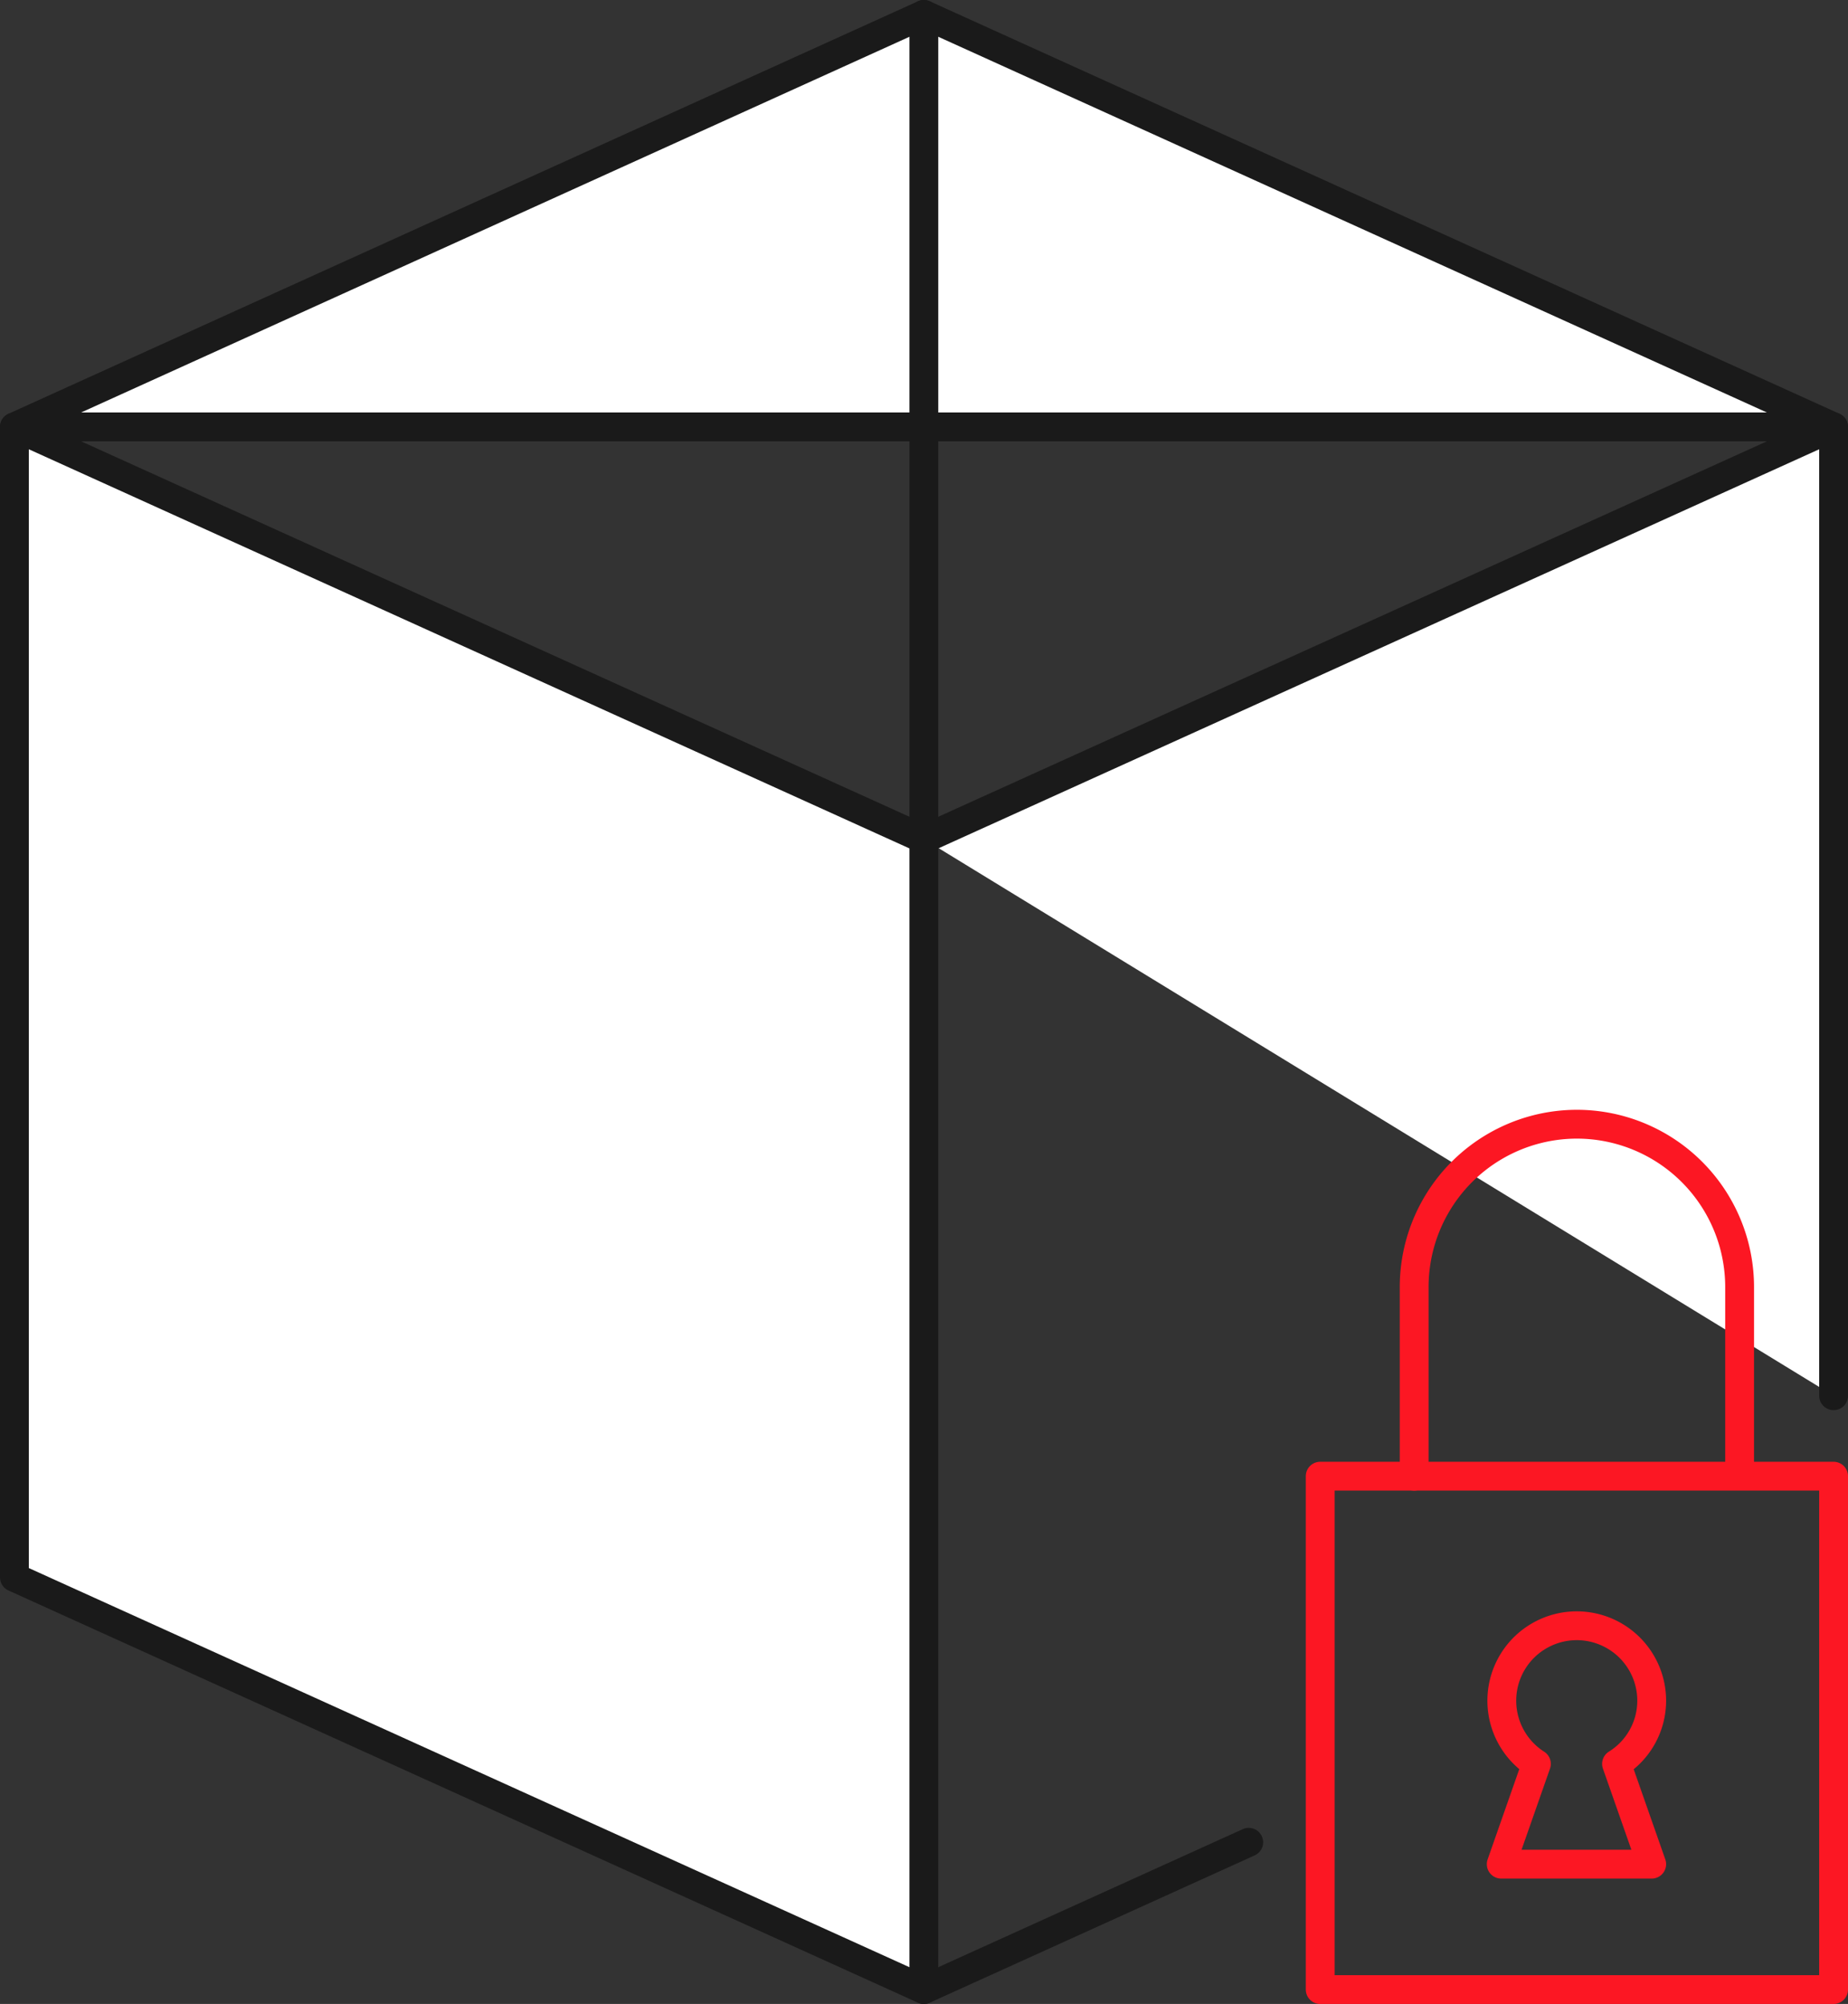 <svg id="Layer_1" data-name="Layer 1" xmlns="http://www.w3.org/2000/svg" width="64.11" height="69.52" viewBox="0 0 64.11 69.52"><rect x="0" y="0" width="64.11" height="69.52" fill="#333333" stroke="none"/><line x1="43.32" y1="63.91" x2="32.05" y2="69.02" fill="#fff" stroke="#1a1a1a" stroke-linecap="round" stroke-linejoin="round"/><polyline points="32.05 29.11 63.61 14.81 63.61 48.42" fill="#fff" stroke="#1a1a1a" stroke-linecap="round" stroke-linejoin="round"/><polygon points="0.5 54.72 32.05 69.02 32.05 29.11 0.5 14.81 0.5 54.72" fill="#fff" stroke="#1a1a1a" stroke-linecap="round" stroke-linejoin="round"/><polygon points="63.61 14.81 32.05 0.5 0.5 14.81 63.61 14.81" fill="#fff" stroke="#1a1a1a" stroke-linecap="round" stroke-linejoin="round"/><line x1="32.05" y1="29.11" x2="32.05" y2="0.5" fill="#fff" stroke="#1a1a1a" stroke-linecap="round" stroke-linejoin="round"/><rect x="45.8" y="51.21" width="17.81" height="17.81" fill="none" stroke="#fc1723" stroke-linecap="round" stroke-linejoin="round"/><path d="M49.06,51.21V44.69A5.65,5.65,0,0,1,54.7,39h0a5.65,5.65,0,0,1,5.65,5.65v6.52" fill="none" stroke="#fc1723" stroke-linecap="round" stroke-linejoin="round"/><path d="M57.3,59a2.6,2.6,0,1,0-4,2.19l-1.22,3.48H57.3l-1.22-3.48A2.58,2.58,0,0,0,57.3,59Z" fill="none" stroke="#fc1723" stroke-linecap="round" stroke-linejoin="round"/></svg>